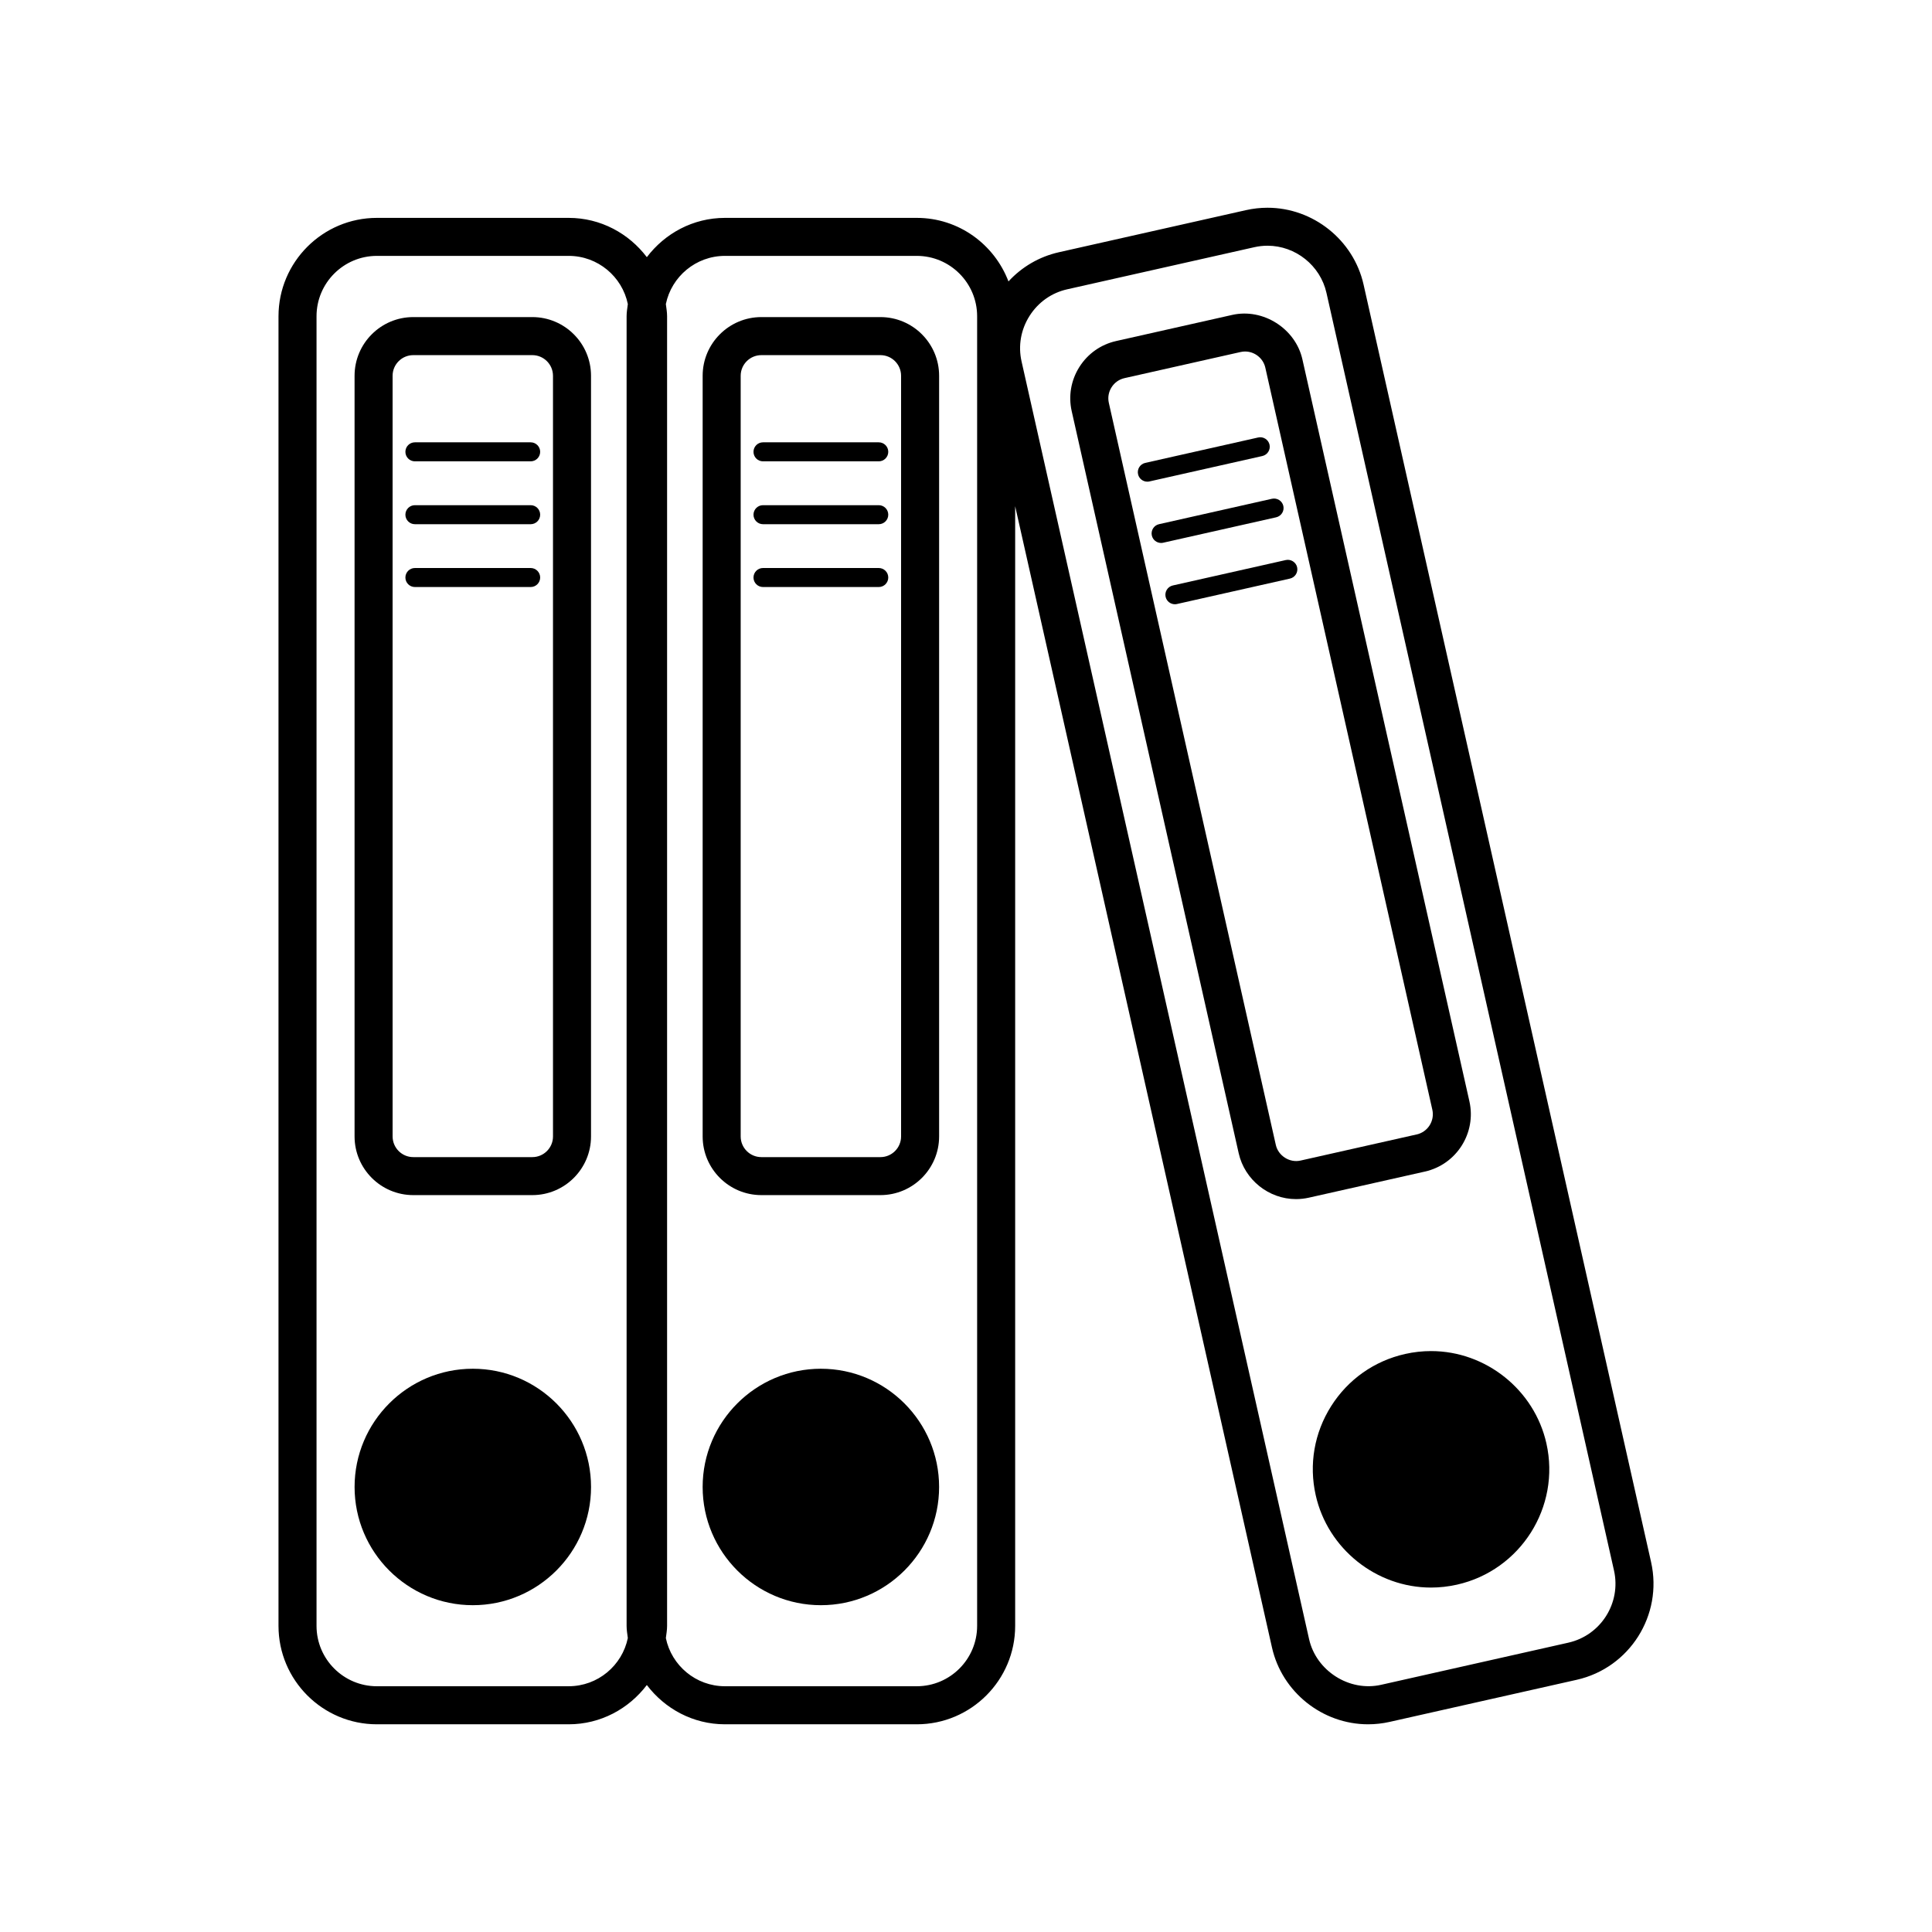 <?xml version="1.0" encoding="UTF-8"?>
<!-- Uploaded to: SVG Repo, www.svgrepo.com, Generator: SVG Repo Mixer Tools -->
<svg fill="#000000" width="800px" height="800px" version="1.1" viewBox="144 144 512 512" xmlns="http://www.w3.org/2000/svg">
 <g>
  <path d="m269.3 506.73c-17.277 0-31.332 14.055-31.332 31.332 0 17.273 14.055 31.332 31.332 31.332s31.332-14.055 31.332-31.332c-0.004-17.277-14.055-31.332-31.332-31.332z"/>
  <path d="m285.07 228.03h-31.551c-8.578 0-15.555 6.977-15.555 15.555v201.58c0 8.574 6.977 15.551 15.555 15.551h31.551c8.578 0 15.555-6.977 15.555-15.551v-201.58c0-8.578-6.977-15.555-15.555-15.555zm5.481 217.14c0 3.019-2.457 5.477-5.477 5.477h-31.551c-3.019 0-5.477-2.457-5.477-5.477l-0.004-201.58c0-3.019 2.457-5.477 5.477-5.477h31.551c3.019 0 5.477 2.457 5.477 5.477z"/>
  <path d="m284.63 261.22h-30.676c-1.391 0-2.519 1.125-2.519 2.519 0 1.391 1.125 2.519 2.519 2.519h30.676c1.391 0 2.519-1.125 2.519-2.519 0-1.395-1.125-2.519-2.519-2.519z"/>
  <path d="m284.63 277.88h-30.676c-1.391 0-2.519 1.125-2.519 2.519 0 1.391 1.125 2.519 2.519 2.519h30.676c1.391 0 2.519-1.125 2.519-2.519s-1.125-2.519-2.519-2.519z"/>
  <path d="m284.63 294.53h-30.676c-1.391 0-2.519 1.125-2.519 2.519 0 1.391 1.125 2.519 2.519 2.519h30.676c1.391 0 2.519-1.125 2.519-2.519 0-1.391-1.125-2.519-2.519-2.519z"/>
  <path d="m361.54 506.73c-17.277 0-31.332 14.055-31.332 31.332 0 17.273 14.055 31.332 31.332 31.332 17.277 0 31.332-14.055 31.332-31.332s-14.055-31.332-31.332-31.332z"/>
  <path d="m377.32 228.03h-31.551c-8.578 0-15.559 6.977-15.559 15.555v201.58c0 8.574 6.981 15.551 15.559 15.551h31.551c8.578 0 15.555-6.977 15.555-15.551v-201.58c0-8.578-6.977-15.555-15.555-15.555zm5.477 217.14c0 3.019-2.457 5.477-5.477 5.477h-31.551c-3.023 0-5.481-2.457-5.481-5.477v-201.58c0-3.019 2.457-5.477 5.481-5.477h31.551c3.019 0 5.477 2.457 5.477 5.477z"/>
  <path d="m376.88 261.22h-30.676c-1.391 0-2.519 1.125-2.519 2.519 0 1.391 1.125 2.519 2.519 2.519h30.676c1.391 0 2.519-1.125 2.519-2.519 0-1.395-1.125-2.519-2.519-2.519z"/>
  <path d="m376.88 277.88h-30.676c-1.391 0-2.519 1.125-2.519 2.519 0 1.391 1.125 2.519 2.519 2.519h30.676c1.391 0 2.519-1.125 2.519-2.519s-1.125-2.519-2.519-2.519z"/>
  <path d="m376.88 294.53h-30.676c-1.391 0-2.519 1.125-2.519 2.519 0 1.391 1.125 2.519 2.519 2.519h30.676c1.391 0 2.519-1.125 2.519-2.519 0-1.391-1.125-2.519-2.519-2.519z"/>
  <path d="m581.56 557.99-76.203-338.59c-2.652-11.789-13.359-20.348-25.453-20.348-1.914 0-3.832 0.215-5.707 0.637l-49.594 11.16c-5.199 1.172-9.797 3.879-13.348 7.731-3.742-9.816-13.188-16.84-24.297-16.84h-50.832c-8.477 0-15.941 4.125-20.707 10.41-4.766-6.281-12.234-10.41-20.707-10.41h-50.832c-14.375 0-26.074 11.699-26.074 26.074v347.07c0 14.375 11.699 26.07 26.074 26.07h50.832c8.477 0 15.941-4.129 20.707-10.406 4.766 6.277 12.23 10.406 20.707 10.406h50.832c14.375 0 26.07-11.695 26.07-26.07v-296.73l68.062 302.46c2.652 11.789 13.352 20.34 25.453 20.34 1.914 0 3.832-0.211 5.707-0.633l49.594-11.16c14.02-3.152 22.867-17.129 19.715-31.164zm-271.18 20.113c-1.5 7.277-7.953 12.766-15.672 12.766l-50.828 0.004c-8.82 0-15.996-7.172-15.996-15.996v-347.07c0-8.82 7.176-15.996 15.996-15.996h50.832c7.719 0 14.172 5.492 15.672 12.77-0.137 1.07-0.328 2.121-0.328 3.227v347.07c0 1.109 0.191 2.16 0.324 3.227zm92.57-3.227c0 8.82-7.172 15.996-15.992 15.996h-50.832c-7.715 0-14.168-5.492-15.668-12.766 0.137-1.066 0.328-2.121 0.328-3.227v-347.07c0-1.105-0.191-2.156-0.328-3.227 1.5-7.277 7.953-12.77 15.668-12.77h50.832c8.82 0 15.992 7.176 15.992 15.996zm156.68 4.449-49.594 11.16c-8.473 1.93-17.23-3.719-19.113-12.09l-76.199-338.61c-0.934-4.148-0.188-8.426 2.106-12.051s5.84-6.137 9.988-7.066l49.594-11.16c1.152-0.258 2.32-0.391 3.492-0.391 7.426 0 13.992 5.25 15.621 12.484l76.203 338.6c1.934 8.605-3.492 17.188-12.098 19.121z"/>
  <path d="m523.27 502.05c-2.309 0-4.629 0.254-6.898 0.766-8.168 1.836-15.129 6.746-19.602 13.82-4.477 7.07-5.93 15.465-4.09 23.629 3.184 14.168 16.031 24.457 30.543 24.457 2.309 0 4.629-0.262 6.902-0.773 16.852-3.797 27.477-20.594 23.684-37.441-3.18-14.172-16.027-24.457-30.539-24.457z"/>
  <path d="m533.41 435.87-44.262-196.65c-1.836-8.148-10.414-13.609-18.594-11.766l-30.781 6.926c-4.039 0.91-7.492 3.348-9.723 6.867-2.223 3.519-2.945 7.684-2.035 11.723l44.254 196.66c1.586 7.035 7.969 12.145 15.188 12.145 1.137 0 2.281-0.129 3.398-0.379l30.793-6.926c8.367-1.891 13.641-10.23 11.762-18.598zm-13.973 8.766-30.789 6.926c-2.918 0.656-5.902-1.285-6.543-4.148l-44.254-196.66c-0.32-1.414-0.062-2.879 0.723-4.121 0.789-1.246 2.004-2.102 3.418-2.422l30.781-6.926c0.391-0.09 0.793-0.133 1.191-0.133 2.547 0 4.801 1.797 5.359 4.277l44.262 196.66c0.66 2.949-1.199 5.891-4.148 6.555z"/>
  <path d="m480.44 261.84c-0.305-1.352-1.664-2.211-3.012-1.902l-29.922 6.734c-1.359 0.305-2.215 1.652-1.91 3.012 0.266 1.172 1.305 1.965 2.461 1.965 0.184 0 0.367-0.02 0.551-0.062l29.922-6.734c1.359-0.309 2.215-1.656 1.91-3.012z"/>
  <path d="m484.1 278.08c-0.305-1.352-1.672-2.199-3.012-1.902l-29.93 6.734c-1.359 0.305-2.215 1.652-1.91 3.012 0.266 1.172 1.305 1.965 2.461 1.965 0.184 0 0.367-0.02 0.551-0.062l29.93-6.734c1.359-0.309 2.215-1.656 1.91-3.012z"/>
  <path d="m484.74 292.42-29.93 6.734c-1.359 0.305-2.215 1.652-1.91 3.012 0.266 1.172 1.305 1.965 2.461 1.965 0.184 0 0.367-0.02 0.551-0.062l29.93-6.734c1.359-0.305 2.215-1.652 1.91-3.012-0.309-1.352-1.676-2.203-3.012-1.902z"/>
 </g>
</svg>